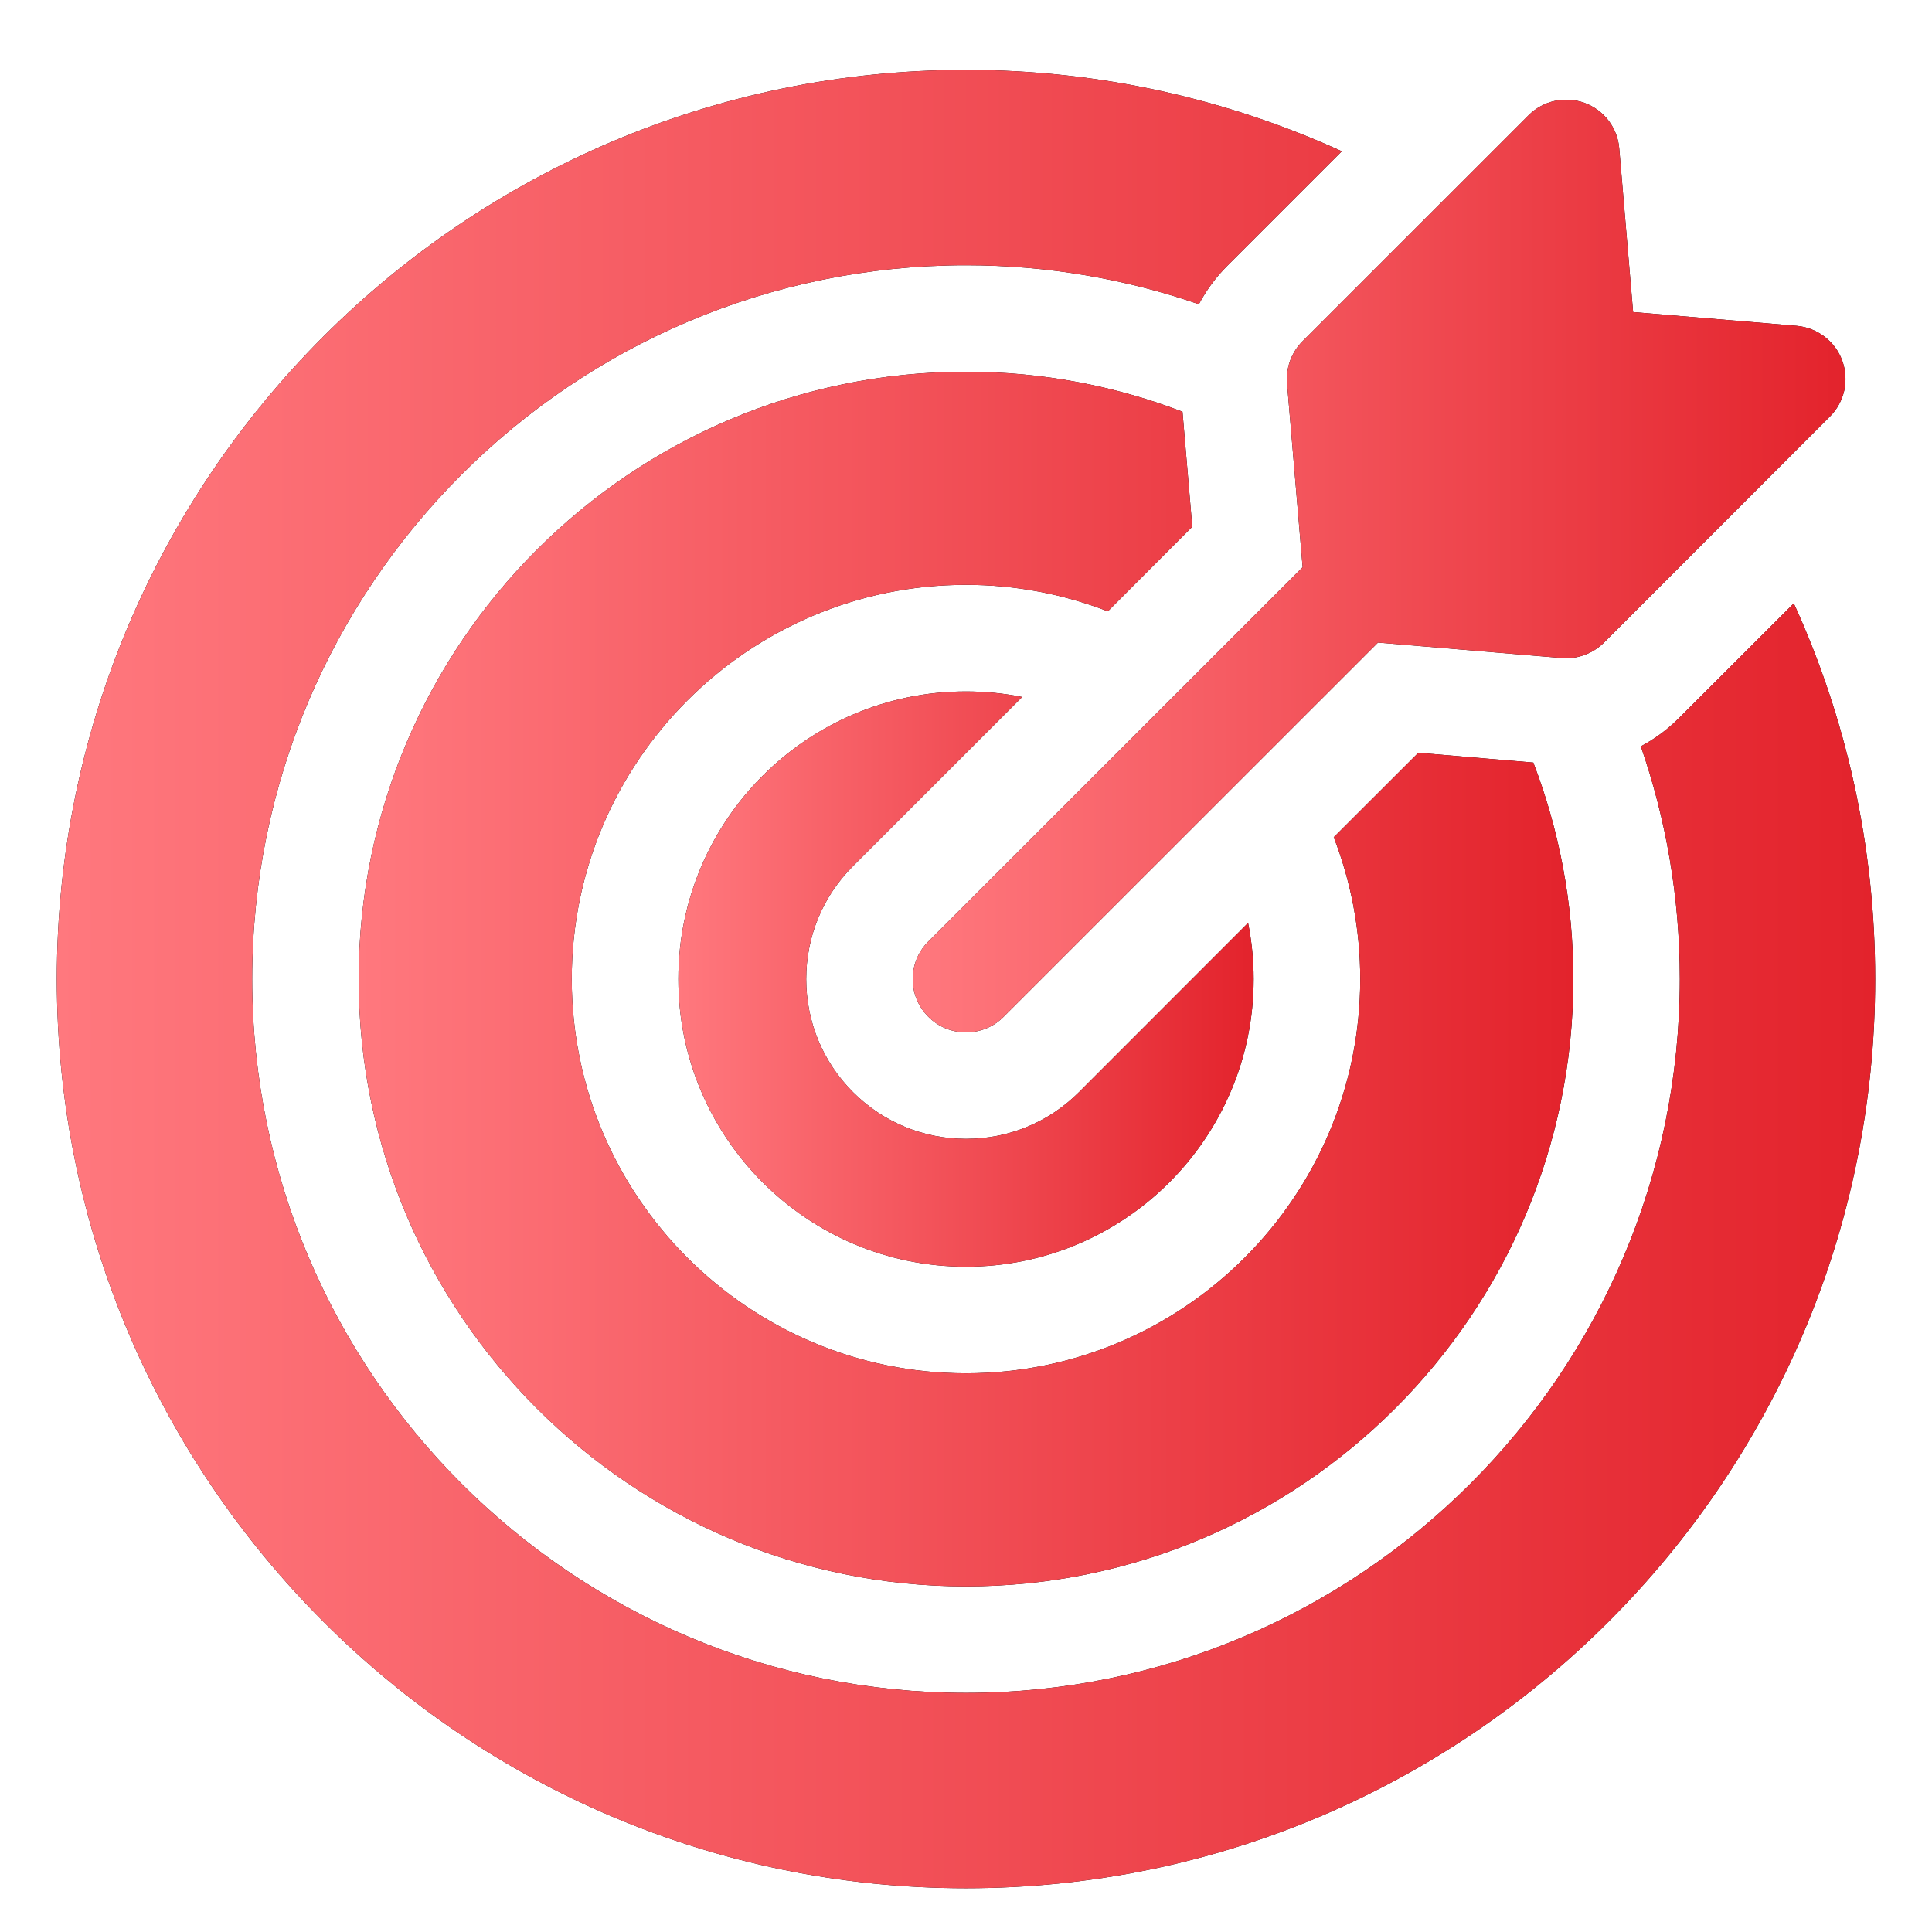 <svg width="17" height="17" viewBox="0 0 17 17" fill="none" xmlns="http://www.w3.org/2000/svg">
<path d="M8.994 6.133C8.831 6.1 8.666 6.084 8.5 6.084C7.104 6.084 5.969 7.219 5.969 8.615C5.969 10.011 7.104 11.146 8.5 11.146C9.896 11.146 11.031 10.011 11.031 8.615C11.031 8.446 11.014 8.281 10.982 8.121L9.494 9.61C9.229 9.875 8.876 10.021 8.5 10.021C8.124 10.021 7.771 9.875 7.506 9.61C7.24 9.344 7.094 8.991 7.094 8.615C7.094 8.24 7.24 7.886 7.506 7.621L8.994 6.133Z" fill="black"/>
<path d="M8.994 6.133C8.831 6.1 8.666 6.084 8.5 6.084C7.104 6.084 5.969 7.219 5.969 8.615C5.969 10.011 7.104 11.146 8.5 11.146C9.896 11.146 11.031 10.011 11.031 8.615C11.031 8.446 11.014 8.281 10.982 8.121L9.494 9.61C9.229 9.875 8.876 10.021 8.5 10.021C8.124 10.021 7.771 9.875 7.506 9.61C7.24 9.344 7.094 8.991 7.094 8.615C7.094 8.24 7.24 7.886 7.506 7.621L8.994 6.133Z" fill="url(#paint0_linear_18_2390)"/>
<path d="M15.784 5.309L14.775 6.317C14.676 6.417 14.562 6.501 14.438 6.567C14.66 7.209 14.781 7.898 14.781 8.615C14.781 12.079 11.963 14.896 8.5 14.896C5.037 14.896 2.219 12.079 2.219 8.615C2.219 5.152 5.037 2.334 8.5 2.334C9.217 2.334 9.907 2.455 10.549 2.677C10.615 2.553 10.699 2.439 10.798 2.34L11.807 1.331C10.798 0.872 9.679 0.615 8.5 0.615C4.089 0.615 0.5 4.204 0.5 8.615C0.5 13.027 4.089 16.615 8.5 16.615C12.911 16.615 16.5 13.027 16.5 8.615C16.5 7.437 16.244 6.317 15.784 5.309V5.309Z" fill="black"/>
<path d="M15.784 5.309L14.775 6.317C14.676 6.417 14.562 6.501 14.438 6.567C14.66 7.209 14.781 7.898 14.781 8.615C14.781 12.079 11.963 14.896 8.5 14.896C5.037 14.896 2.219 12.079 2.219 8.615C2.219 5.152 5.037 2.334 8.5 2.334C9.217 2.334 9.907 2.455 10.549 2.677C10.615 2.553 10.699 2.439 10.798 2.34L11.807 1.331C10.798 0.872 9.679 0.615 8.5 0.615C4.089 0.615 0.5 4.204 0.5 8.615C0.5 13.027 4.089 16.615 8.5 16.615C12.911 16.615 16.5 13.027 16.5 8.615C16.5 7.437 16.244 6.317 15.784 5.309V5.309Z" fill="url(#paint1_linear_18_2390)"/>
<path d="M10.491 4.635L10.405 3.623C9.813 3.396 9.171 3.271 8.5 3.271C5.553 3.271 3.156 5.669 3.156 8.615C3.156 11.562 5.553 13.959 8.5 13.959C11.447 13.959 13.844 11.562 13.844 8.615C13.844 7.944 13.719 7.302 13.492 6.71L12.48 6.624L11.736 7.367C11.886 7.755 11.969 8.176 11.969 8.615C11.969 10.528 10.413 12.084 8.5 12.084C6.587 12.084 5.031 10.528 5.031 8.615C5.031 6.703 6.587 5.146 8.5 5.146C8.94 5.146 9.36 5.229 9.748 5.379L10.491 4.635Z" fill="black"/>
<path d="M10.491 4.635L10.405 3.623C9.813 3.396 9.171 3.271 8.5 3.271C5.553 3.271 3.156 5.669 3.156 8.615C3.156 11.562 5.553 13.959 8.5 13.959C11.447 13.959 13.844 11.562 13.844 8.615C13.844 7.944 13.719 7.302 13.492 6.71L12.48 6.624L11.736 7.367C11.886 7.755 11.969 8.176 11.969 8.615C11.969 10.528 10.413 12.084 8.5 12.084C6.587 12.084 5.031 10.528 5.031 8.615C5.031 6.703 6.587 5.146 8.5 5.146C8.94 5.146 9.36 5.229 9.748 5.379L10.491 4.635Z" fill="url(#paint2_linear_18_2390)"/>
<path d="M11.325 3.374L11.462 4.991L8.169 8.284C7.985 8.467 7.985 8.764 8.169 8.947C8.26 9.039 8.38 9.084 8.5 9.084C8.62 9.084 8.74 9.039 8.831 8.947L12.125 5.654L13.742 5.79C13.81 5.796 13.878 5.787 13.942 5.763C14.006 5.74 14.064 5.703 14.113 5.655L16.101 3.666C16.165 3.603 16.208 3.523 16.228 3.436C16.247 3.348 16.241 3.257 16.21 3.173C16.18 3.089 16.125 3.016 16.054 2.962C15.983 2.908 15.898 2.875 15.809 2.867L14.37 2.746L14.248 1.306C14.241 1.217 14.208 1.132 14.154 1.061C14.1 0.99 14.026 0.936 13.942 0.905C13.858 0.875 13.767 0.869 13.68 0.888C13.593 0.907 13.513 0.951 13.45 1.014L11.461 3.003C11.413 3.051 11.376 3.109 11.352 3.173C11.329 3.237 11.32 3.306 11.325 3.374Z" fill="black"/>
<path d="M11.325 3.374L11.462 4.991L8.169 8.284C7.985 8.467 7.985 8.764 8.169 8.947C8.26 9.039 8.38 9.084 8.5 9.084C8.62 9.084 8.74 9.039 8.831 8.947L12.125 5.654L13.742 5.79C13.81 5.796 13.878 5.787 13.942 5.763C14.006 5.74 14.064 5.703 14.113 5.655L16.101 3.666C16.165 3.603 16.208 3.523 16.228 3.436C16.247 3.348 16.241 3.257 16.21 3.173C16.18 3.089 16.125 3.016 16.054 2.962C15.983 2.908 15.898 2.875 15.809 2.867L14.37 2.746L14.248 1.306C14.241 1.217 14.208 1.132 14.154 1.061C14.1 0.99 14.026 0.936 13.942 0.905C13.858 0.875 13.767 0.869 13.68 0.888C13.593 0.907 13.513 0.951 13.45 1.014L11.461 3.003C11.413 3.051 11.376 3.109 11.352 3.173C11.329 3.237 11.32 3.306 11.325 3.374Z" fill="url(#paint3_linear_18_2390)"/>
<defs>
<linearGradient id="paint0_linear_18_2390" x1="5.969" y1="8.615" x2="11.031" y2="8.615" gradientUnits="userSpaceOnUse">
<stop stop-color="#FF787E"/>
<stop offset="1" stop-color="#E3232C"/>
</linearGradient>
<linearGradient id="paint1_linear_18_2390" x1="0.5" y1="8.615" x2="16.5" y2="8.615" gradientUnits="userSpaceOnUse">
<stop stop-color="#FF787E"/>
<stop offset="1" stop-color="#E3232C"/>
</linearGradient>
<linearGradient id="paint2_linear_18_2390" x1="3.156" y1="8.615" x2="13.844" y2="8.615" gradientUnits="userSpaceOnUse">
<stop stop-color="#FF787E"/>
<stop offset="1" stop-color="#E3232C"/>
</linearGradient>
<linearGradient id="paint3_linear_18_2390" x1="8.031" y1="4.981" x2="16.239" y2="4.981" gradientUnits="userSpaceOnUse">
<stop stop-color="#FF787E"/>
<stop offset="1" stop-color="#E3232C"/>
</linearGradient>
</defs>
</svg>
